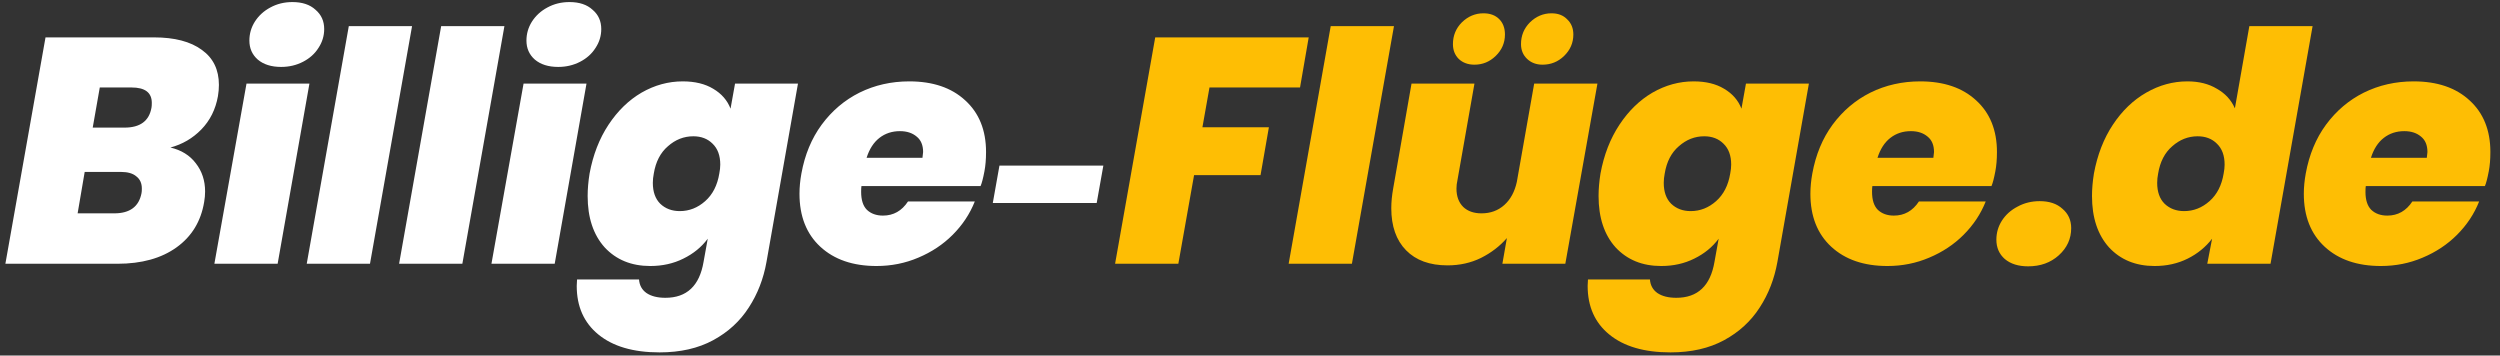 <svg width="218" height="31" viewBox="0 0 218 31" fill="none" xmlns="http://www.w3.org/2000/svg">
<rect x="0" y="0" width="218" height="31" fill="#333333" stroke="none"/>
<path d="M19.005 8.384C18.8 9.541 18.314 10.512 17.549 11.296C16.802 12.061 15.906 12.584 14.861 12.864C15.813 13.088 16.55 13.545 17.073 14.236C17.614 14.927 17.885 15.748 17.885 16.7C17.885 16.999 17.857 17.307 17.801 17.624C17.521 19.304 16.718 20.62 15.393 21.572C14.068 22.524 12.35 23 10.241 23H0.469L3.969 3.26H13.433C15.225 3.26 16.616 3.624 17.605 4.352C18.594 5.061 19.089 6.079 19.089 7.404C19.089 7.721 19.061 8.048 19.005 8.384ZM13.209 9.392C13.228 9.299 13.237 9.159 13.237 8.972C13.237 8.076 12.649 7.628 11.473 7.628H8.701L8.085 11.128H10.857C12.22 11.128 13.004 10.549 13.209 9.392ZM12.341 16.84C12.36 16.747 12.369 16.616 12.369 16.448C12.369 15.981 12.21 15.627 11.893 15.384C11.594 15.123 11.146 14.992 10.549 14.992H7.385L6.769 18.604H9.961C11.324 18.604 12.117 18.016 12.341 16.84ZM24.518 5.836C23.66 5.836 22.978 5.621 22.474 5.192C21.989 4.763 21.746 4.212 21.746 3.54C21.746 2.943 21.905 2.392 22.222 1.888C22.558 1.365 23.006 0.955 23.566 0.656C24.145 0.339 24.789 0.18 25.498 0.18C26.357 0.18 27.029 0.404 27.514 0.852C28.018 1.281 28.27 1.841 28.27 2.532C28.27 3.129 28.102 3.68 27.766 4.184C27.449 4.688 27.001 5.089 26.422 5.388C25.843 5.687 25.209 5.836 24.518 5.836ZM26.982 7.292L24.21 23H18.694L21.494 7.292H26.982ZM35.931 2.28L32.263 23H26.747L30.415 2.28H35.931ZM43.985 2.28L40.317 23H34.801L38.469 2.28H43.985ZM48.678 5.836C47.819 5.836 47.138 5.621 46.634 5.192C46.149 4.763 45.906 4.212 45.906 3.54C45.906 2.943 46.065 2.392 46.382 1.888C46.718 1.365 47.166 0.955 47.726 0.656C48.305 0.339 48.949 0.18 49.658 0.18C50.517 0.18 51.189 0.404 51.674 0.852C52.178 1.281 52.43 1.841 52.43 2.532C52.43 3.129 52.262 3.68 51.926 4.184C51.609 4.688 51.161 5.089 50.582 5.388C50.003 5.687 49.369 5.836 48.678 5.836ZM51.142 7.292L48.37 23H42.854L45.654 7.292H51.142ZM59.531 7.096C60.595 7.096 61.482 7.311 62.191 7.74C62.919 8.169 63.423 8.748 63.703 9.476L64.095 7.292H69.583L66.839 22.832C66.578 24.307 66.065 25.632 65.299 26.808C64.534 28.003 63.498 28.955 62.191 29.664C60.885 30.373 59.326 30.728 57.515 30.728C55.219 30.728 53.437 30.205 52.167 29.16C50.917 28.133 50.291 26.724 50.291 24.932L50.319 24.372H55.723C55.761 24.876 55.975 25.268 56.367 25.548C56.778 25.828 57.329 25.968 58.019 25.968C59.886 25.968 60.997 24.923 61.351 22.832L61.715 20.816C61.174 21.544 60.465 22.123 59.587 22.552C58.729 22.981 57.767 23.196 56.703 23.196C55.061 23.196 53.735 22.655 52.727 21.572C51.738 20.471 51.243 18.977 51.243 17.092C51.243 16.476 51.299 15.823 51.411 15.132C51.71 13.508 52.261 12.089 53.063 10.876C53.866 9.663 54.827 8.729 55.947 8.076C57.086 7.423 58.281 7.096 59.531 7.096ZM62.723 15.132C62.779 14.852 62.807 14.591 62.807 14.348C62.807 13.564 62.583 12.957 62.135 12.528C61.706 12.099 61.146 11.884 60.455 11.884C59.634 11.884 58.897 12.173 58.243 12.752C57.59 13.312 57.179 14.105 57.011 15.132C56.955 15.412 56.927 15.683 56.927 15.944C56.927 16.728 57.142 17.335 57.571 17.764C58.019 18.193 58.589 18.408 59.279 18.408C60.101 18.408 60.838 18.119 61.491 17.54C62.145 16.961 62.555 16.159 62.723 15.132ZM79.29 7.096C81.344 7.096 82.968 7.647 84.162 8.748C85.376 9.849 85.983 11.352 85.983 13.256C85.983 13.891 85.936 14.451 85.843 14.936C85.731 15.533 85.618 15.963 85.507 16.224H75.118C75.1 16.336 75.091 16.504 75.091 16.728C75.091 17.437 75.258 17.96 75.594 18.296C75.949 18.632 76.416 18.8 76.995 18.8C77.909 18.8 78.637 18.389 79.178 17.568H85.002C84.573 18.651 83.929 19.621 83.07 20.48C82.231 21.32 81.232 21.983 80.075 22.468C78.936 22.953 77.722 23.196 76.434 23.196C74.381 23.196 72.748 22.636 71.534 21.516C70.321 20.396 69.715 18.856 69.715 16.896C69.715 16.336 69.77 15.748 69.882 15.132C70.181 13.489 70.769 12.071 71.647 10.876C72.543 9.663 73.644 8.729 74.951 8.076C76.276 7.423 77.722 7.096 79.29 7.096ZM80.439 13.76C80.476 13.499 80.495 13.331 80.495 13.256C80.495 12.659 80.308 12.211 79.934 11.912C79.561 11.595 79.076 11.436 78.478 11.436C77.788 11.436 77.191 11.632 76.686 12.024C76.183 12.416 75.809 12.995 75.567 13.76H80.439ZM96.212 14.44L95.632 17.7H86.572L87.152 14.44H96.212Z" fill="white"/>
<path d="M114.119 3.26L113.363 7.628H105.467L104.851 11.1H110.647L109.919 15.272H104.123L102.751 23H97.235L100.735 3.26H114.119ZM121.554 2.28L117.886 23H112.37L116.038 2.28H121.554ZM139.296 7.292L136.496 23H131.008L131.4 20.76C130.784 21.469 130.028 22.048 129.132 22.496C128.254 22.925 127.284 23.14 126.22 23.14C124.67 23.14 123.466 22.701 122.608 21.824C121.749 20.947 121.32 19.724 121.32 18.156C121.32 17.615 121.376 17.036 121.488 16.42L123.084 7.292H128.572L127.088 15.72C127.032 15.963 127.004 16.205 127.004 16.448C127.004 17.12 127.2 17.652 127.592 18.044C127.984 18.417 128.516 18.604 129.188 18.604C129.972 18.604 130.634 18.361 131.176 17.876C131.717 17.391 132.081 16.719 132.268 15.86L133.78 7.292H139.296ZM128.572 5.64C128.012 5.64 127.554 5.472 127.2 5.136C126.864 4.8 126.696 4.371 126.696 3.848C126.696 3.101 126.957 2.467 127.48 1.944C128.021 1.421 128.646 1.16 129.356 1.16C129.934 1.16 130.392 1.328 130.728 1.664C131.064 2 131.232 2.448 131.232 3.008C131.232 3.736 130.961 4.361 130.42 4.884C129.897 5.388 129.281 5.64 128.572 5.64ZM134.508 5.64C133.966 5.64 133.518 5.472 133.164 5.136C132.809 4.8 132.632 4.371 132.632 3.848C132.632 3.101 132.893 2.467 133.416 1.944C133.957 1.421 134.582 1.16 135.292 1.16C135.87 1.16 136.328 1.337 136.664 1.692C137.018 2.028 137.196 2.467 137.196 3.008C137.196 3.736 136.925 4.361 136.384 4.884C135.861 5.388 135.236 5.64 134.508 5.64ZM147.683 7.096C148.747 7.096 149.633 7.311 150.343 7.74C151.071 8.169 151.575 8.748 151.855 9.476L152.247 7.292H157.735L154.991 22.832C154.729 24.307 154.216 25.632 153.451 26.808C152.685 28.003 151.649 28.955 150.343 29.664C149.036 30.373 147.477 30.728 145.667 30.728C143.371 30.728 141.588 30.205 140.319 29.16C139.068 28.133 138.443 26.724 138.443 24.932L138.471 24.372H143.875C143.912 24.876 144.127 25.268 144.519 25.548C144.929 25.828 145.48 25.968 146.171 25.968C148.037 25.968 149.148 24.923 149.503 22.832L149.867 20.816C149.325 21.544 148.616 22.123 147.739 22.552C146.88 22.981 145.919 23.196 144.855 23.196C143.212 23.196 141.887 22.655 140.879 21.572C139.889 20.471 139.395 18.977 139.395 17.092C139.395 16.476 139.451 15.823 139.563 15.132C139.861 13.508 140.412 12.089 141.215 10.876C142.017 9.663 142.979 8.729 144.099 8.076C145.237 7.423 146.432 7.096 147.683 7.096ZM150.875 15.132C150.931 14.852 150.959 14.591 150.959 14.348C150.959 13.564 150.735 12.957 150.287 12.528C149.857 12.099 149.297 11.884 148.607 11.884C147.785 11.884 147.048 12.173 146.395 12.752C145.741 13.312 145.331 14.105 145.163 15.132C145.107 15.412 145.079 15.683 145.079 15.944C145.079 16.728 145.293 17.335 145.723 17.764C146.171 18.193 146.74 18.408 147.431 18.408C148.252 18.408 148.989 18.119 149.643 17.54C150.296 16.961 150.707 16.159 150.875 15.132ZM167.442 7.096C169.495 7.096 171.119 7.647 172.314 8.748C173.527 9.849 174.134 11.352 174.134 13.256C174.134 13.891 174.087 14.451 173.994 14.936C173.882 15.533 173.77 15.963 173.658 16.224H163.27C163.251 16.336 163.242 16.504 163.242 16.728C163.242 17.437 163.41 17.96 163.746 18.296C164.101 18.632 164.567 18.8 165.146 18.8C166.061 18.8 166.789 18.389 167.33 17.568H173.154C172.725 18.651 172.081 19.621 171.222 20.48C170.382 21.32 169.383 21.983 168.226 22.468C167.087 22.953 165.874 23.196 164.586 23.196C162.533 23.196 160.899 22.636 159.686 21.516C158.473 20.396 157.866 18.856 157.866 16.896C157.866 16.336 157.922 15.748 158.034 15.132C158.333 13.489 158.921 12.071 159.798 10.876C160.694 9.663 161.795 8.729 163.102 8.076C164.427 7.423 165.874 7.096 167.442 7.096ZM168.59 13.76C168.627 13.499 168.646 13.331 168.646 13.256C168.646 12.659 168.459 12.211 168.086 11.912C167.713 11.595 167.227 11.436 166.63 11.436C165.939 11.436 165.342 11.632 164.838 12.024C164.334 12.416 163.961 12.995 163.718 13.76H168.59ZM176.856 23.224C175.997 23.224 175.316 23.009 174.812 22.58C174.327 22.151 174.084 21.591 174.084 20.9C174.084 20.303 174.243 19.752 174.56 19.248C174.896 18.725 175.353 18.315 175.932 18.016C176.511 17.699 177.155 17.54 177.864 17.54C178.704 17.54 179.367 17.764 179.852 18.212C180.356 18.641 180.608 19.201 180.608 19.892C180.608 20.825 180.244 21.619 179.516 22.272C178.807 22.907 177.92 23.224 176.856 23.224ZM182.59 15.132C182.889 13.508 183.439 12.089 184.242 10.876C185.045 9.663 186.015 8.729 187.154 8.076C188.293 7.423 189.487 7.096 190.738 7.096C191.746 7.096 192.605 7.311 193.314 7.74C194.042 8.151 194.565 8.72 194.882 9.448L196.142 2.28H201.658L197.99 23H192.474L192.894 20.816C192.334 21.544 191.625 22.123 190.766 22.552C189.907 22.981 188.946 23.196 187.882 23.196C186.239 23.196 184.914 22.655 183.906 21.572C182.917 20.471 182.422 18.977 182.422 17.092C182.422 16.476 182.478 15.823 182.59 15.132ZM193.902 15.132C193.958 14.852 193.986 14.591 193.986 14.348C193.986 13.564 193.762 12.957 193.314 12.528C192.885 12.099 192.325 11.884 191.634 11.884C190.813 11.884 190.075 12.173 189.422 12.752C188.769 13.312 188.358 14.105 188.19 15.132C188.134 15.412 188.106 15.683 188.106 15.944C188.106 16.728 188.321 17.335 188.75 17.764C189.198 18.193 189.767 18.408 190.458 18.408C191.279 18.408 192.017 18.119 192.67 17.54C193.323 16.961 193.734 16.159 193.902 15.132ZM210.469 7.096C212.522 7.096 214.146 7.647 215.341 8.748C216.554 9.849 217.161 11.352 217.161 13.256C217.161 13.891 217.114 14.451 217.021 14.936C216.909 15.533 216.797 15.963 216.685 16.224H206.297C206.278 16.336 206.269 16.504 206.269 16.728C206.269 17.437 206.437 17.96 206.773 18.296C207.128 18.632 207.594 18.8 208.173 18.8C209.088 18.8 209.816 18.389 210.357 17.568H216.181C215.752 18.651 215.108 19.621 214.249 20.48C213.409 21.32 212.41 21.983 211.253 22.468C210.114 22.953 208.901 23.196 207.613 23.196C205.56 23.196 203.926 22.636 202.713 21.516C201.5 20.396 200.893 18.856 200.893 16.896C200.893 16.336 200.949 15.748 201.061 15.132C201.36 13.489 201.948 12.071 202.825 10.876C203.721 9.663 204.822 8.729 206.129 8.076C207.454 7.423 208.901 7.096 210.469 7.096ZM211.617 13.76C211.654 13.499 211.673 13.331 211.673 13.256C211.673 12.659 211.486 12.211 211.113 11.912C210.74 11.595 210.254 11.436 209.657 11.436C208.966 11.436 208.369 11.632 207.865 12.024C207.361 12.416 206.988 12.995 206.745 13.76H211.617Z" fill="#FEBE04"/>
</svg>
